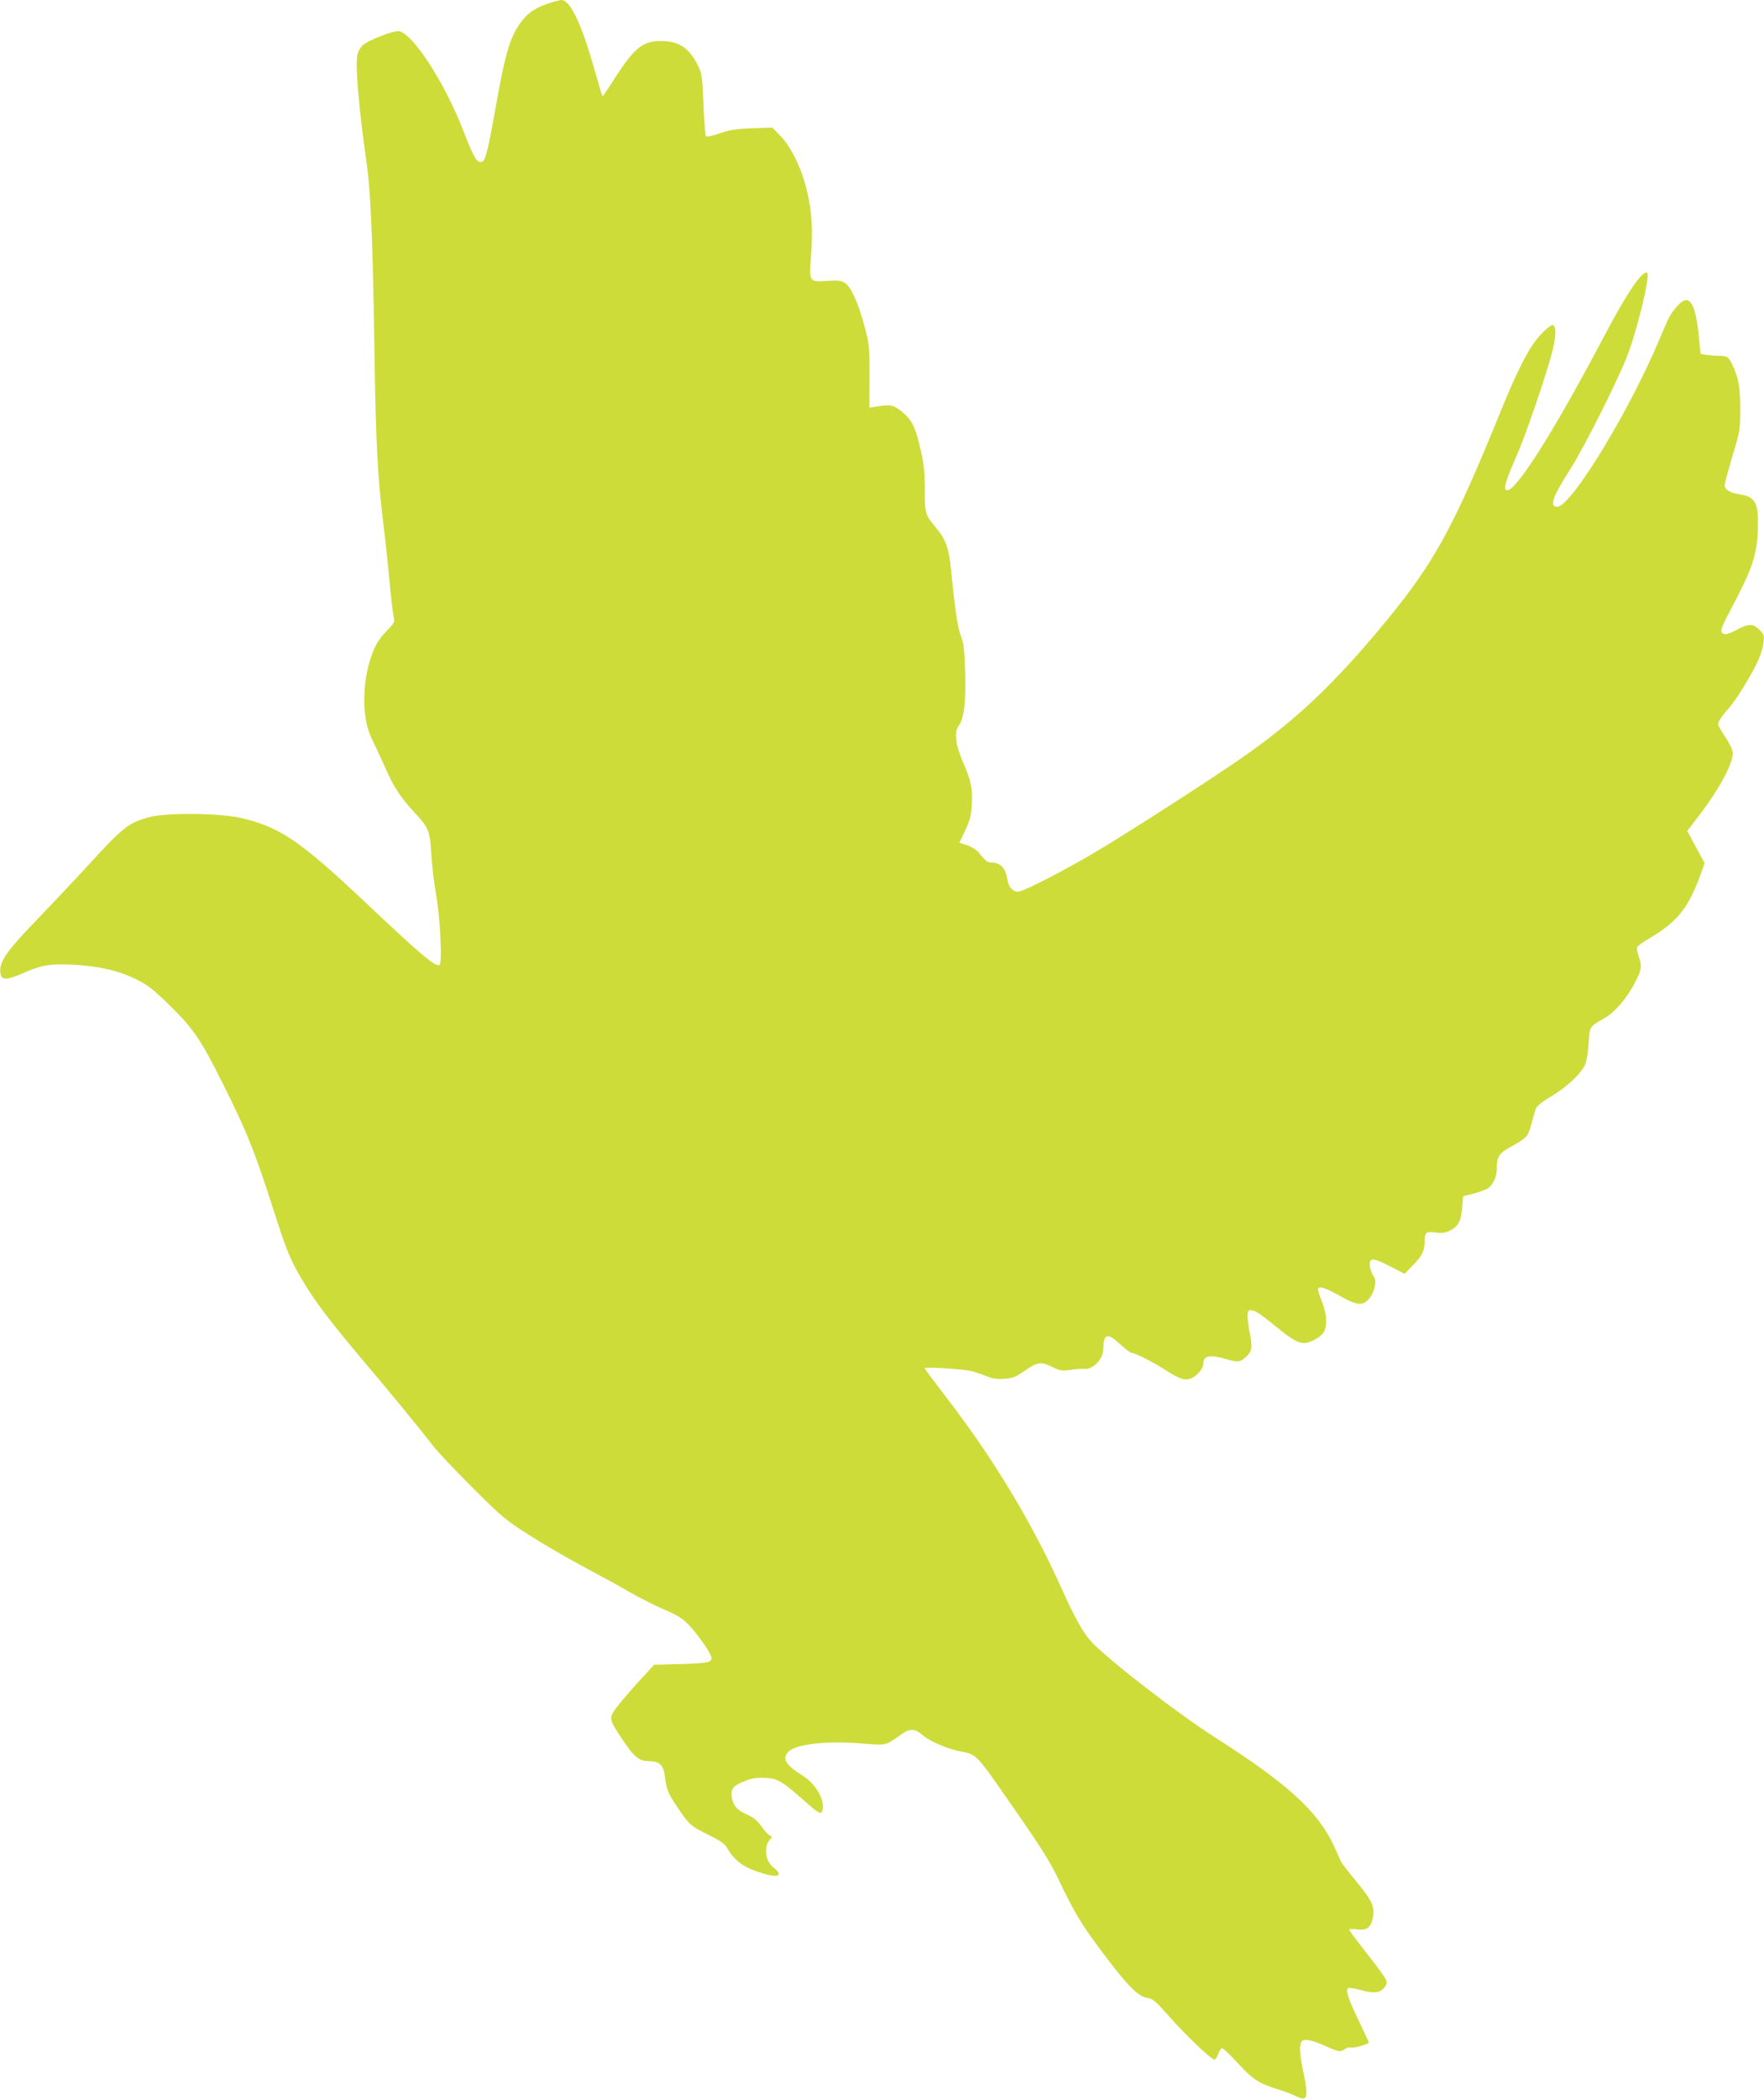 <?xml version="1.0" standalone="no"?>
<!DOCTYPE svg PUBLIC "-//W3C//DTD SVG 20010904//EN"
 "http://www.w3.org/TR/2001/REC-SVG-20010904/DTD/svg10.dtd">
<svg version="1.0" xmlns="http://www.w3.org/2000/svg"
 width="1076pt" height="1280pt" viewBox="0 0 1076 1280"
 preserveAspectRatio="xMidYMid meet">
<g transform="translate(0,1280) scale(0.1,-0.1)"
fill="#cddc39" stroke="none">
<path d="M3339 12777 c-85 -29 -132 -65 -179 -138 -53 -82 -82 -187 -134 -479
-55 -307 -65 -344 -92 -348 -26 -4 -48 36 -108 191 -115 299 -317 607 -398
607 -38 0 -175 -54 -211 -82 -17 -14 -32 -39 -37 -62 -14 -61 9 -329 55 -651
27 -186 39 -473 50 -1210 7 -489 20 -729 50 -970 13 -104 31 -271 40 -370 9
-99 21 -198 25 -220 9 -39 8 -42 -39 -90 -58 -59 -83 -106 -111 -206 -43 -157
-36 -348 17 -452 14 -28 49 -103 77 -166 59 -133 94 -187 183 -284 89 -97 95
-111 104 -257 4 -69 17 -179 29 -245 25 -141 39 -418 21 -429 -23 -15 -113 60
-451 380 -401 378 -523 461 -761 516 -128 30 -458 33 -558 5 -128 -35 -160
-60 -380 -301 -76 -83 -216 -231 -311 -330 -182 -189 -225 -251 -218 -318 4
-46 36 -47 135 -4 115 51 168 60 308 53 155 -8 279 -36 384 -88 70 -34 104
-61 203 -157 145 -141 193 -211 326 -478 154 -308 195 -411 332 -839 62 -191
86 -248 160 -371 74 -125 167 -246 375 -493 145 -171 333 -400 420 -512 27
-35 135 -149 240 -254 180 -179 200 -196 351 -291 87 -56 238 -143 334 -194
96 -51 218 -118 269 -148 52 -31 145 -77 205 -104 93 -40 119 -57 162 -102 58
-62 134 -173 134 -197 0 -27 -26 -32 -193 -37 l-157 -4 -107 -117 c-58 -64
-118 -136 -134 -159 -34 -53 -31 -61 47 -179 73 -109 102 -133 164 -133 61 0
87 -24 95 -89 12 -89 18 -103 75 -189 73 -109 81 -117 193 -172 71 -35 97 -53
112 -79 42 -73 96 -115 183 -144 91 -30 132 -34 132 -13 0 8 -13 24 -29 35
-52 37 -65 128 -25 173 15 16 15 18 1 24 -9 3 -33 28 -52 56 -27 37 -50 56
-90 73 -60 27 -83 54 -92 109 -7 47 12 69 86 97 42 16 72 20 122 17 74 -4 99
-19 249 -152 75 -67 92 -74 98 -42 13 63 -44 159 -121 207 -107 67 -130 107
-85 149 49 45 232 65 444 48 156 -12 139 -16 243 56 53 37 81 36 130 -6 47
-40 154 -85 243 -101 80 -15 92 -28 243 -245 232 -332 287 -418 341 -532 108
-224 142 -279 298 -485 129 -170 191 -230 242 -238 37 -6 51 -18 136 -114 97
-111 257 -263 276 -263 6 0 16 16 23 35 7 19 18 35 24 35 6 0 50 -42 97 -93
91 -99 125 -121 243 -158 39 -12 87 -30 108 -41 73 -36 80 -14 47 147 -21 100
-25 151 -14 179 10 26 60 19 144 -19 87 -39 97 -41 124 -20 11 8 29 12 39 9
16 -5 107 21 107 31 0 1 -27 58 -59 126 -70 145 -86 198 -66 205 8 3 38 -1 69
-10 79 -23 118 -21 145 8 16 17 22 32 18 48 -4 13 -56 86 -117 162 -60 77
-110 143 -110 148 0 5 22 6 49 2 61 -8 86 13 97 82 9 61 -11 101 -110 219 -41
50 -79 99 -85 110 -5 11 -23 51 -40 89 -98 217 -280 384 -734 674 -224 143
-631 458 -744 574 -53 55 -103 143 -193 343 -181 401 -417 790 -704 1162 -69
90 -126 166 -126 169 0 10 226 -4 280 -16 25 -6 67 -20 94 -31 37 -16 65 -20
111 -17 52 3 69 10 120 45 83 58 103 61 171 28 50 -24 61 -26 112 -19 31 5 70
8 86 6 54 -5 116 61 116 123 1 92 25 99 100 30 33 -30 65 -55 72 -55 21 0 128
-54 203 -102 92 -59 123 -69 162 -53 36 15 73 60 73 89 0 50 37 57 140 28 72
-21 84 -19 119 12 37 34 42 59 26 137 -8 39 -15 88 -15 110 0 33 3 39 21 39
24 0 53 -19 161 -107 89 -72 126 -93 163 -93 36 0 99 34 118 64 25 37 21 112
-8 184 -14 34 -25 69 -25 78 0 25 43 13 135 -40 103 -59 142 -61 180 -11 30
39 44 107 26 129 -17 20 -31 74 -24 92 8 23 34 17 125 -30 l86 -44 50 52 c56
56 72 88 72 144 0 57 9 64 67 56 37 -5 59 -2 86 11 51 24 70 59 76 140 l6 70
60 15 c33 9 70 22 83 29 36 19 62 70 62 123 0 69 13 93 67 124 120 67 121 68
143 146 11 40 24 84 28 96 5 16 38 43 97 78 91 55 172 130 202 187 9 19 19 72
23 131 7 110 2 102 100 159 63 37 133 119 184 217 40 75 43 98 21 159 -8 23
-12 47 -9 54 2 7 30 28 62 47 181 106 246 185 321 386 l29 80 -53 98 -53 99
77 101 c120 157 201 309 201 374 0 16 -18 56 -45 96 -25 38 -45 73 -45 78 0
18 23 53 66 100 47 54 141 207 180 294 14 32 28 79 31 105 5 44 3 51 -25 78
-39 40 -68 39 -141 -1 -60 -33 -91 -33 -91 0 0 10 20 56 45 102 148 278 175
359 178 530 3 147 -17 181 -114 196 -55 8 -89 29 -89 53 0 11 21 90 47 178 46
153 48 162 48 288 0 134 -11 195 -48 270 -24 50 -32 55 -82 55 -22 0 -56 3
-76 6 l-36 6 -11 112 c-22 210 -61 262 -134 176 -40 -47 -44 -53 -104 -195
-187 -446 -541 -1025 -625 -1025 -51 0 -29 60 86 240 79 125 272 508 337 670
60 149 145 497 126 515 -25 25 -124 -120 -263 -385 -301 -571 -533 -940 -592
-940 -25 0 -11 54 52 196 61 138 189 512 225 656 23 94 23 149 1 156 -7 2 -39
-22 -70 -55 -70 -73 -140 -208 -246 -468 -285 -703 -403 -920 -693 -1274 -316
-385 -556 -613 -892 -846 -191 -132 -653 -430 -865 -557 -182 -110 -438 -243
-487 -254 -35 -8 -65 22 -73 73 -12 72 -42 103 -99 103 -23 0 -41 15 -76 62
-12 15 -41 33 -69 43 l-49 16 36 76 c30 64 36 90 40 159 5 97 -6 147 -55 259
-45 103 -54 182 -25 219 32 42 45 148 39 330 -4 131 -8 172 -26 218 -20 54
-36 161 -61 413 -13 125 -32 178 -91 247 -65 78 -69 89 -68 228 0 126 -5 167
-37 295 -23 94 -45 136 -96 179 -53 45 -74 51 -147 39 l-58 -9 1 190 c0 185
-1 195 -32 311 -37 139 -81 236 -119 260 -21 14 -41 17 -105 12 -111 -7 -113
-5 -102 137 5 61 8 149 6 196 -7 215 -86 442 -194 554 l-47 48 -123 -4 c-100
-4 -137 -10 -198 -31 -41 -15 -78 -23 -83 -18 -5 5 -12 92 -16 194 -7 176 -9
188 -36 242 -54 106 -115 145 -227 145 -108 0 -162 -45 -283 -235 -37 -58 -69
-104 -70 -103 -2 2 -25 82 -53 178 -78 273 -145 411 -199 410 -10 0 -48 -11
-84 -23z"/>
</g>
</svg>
